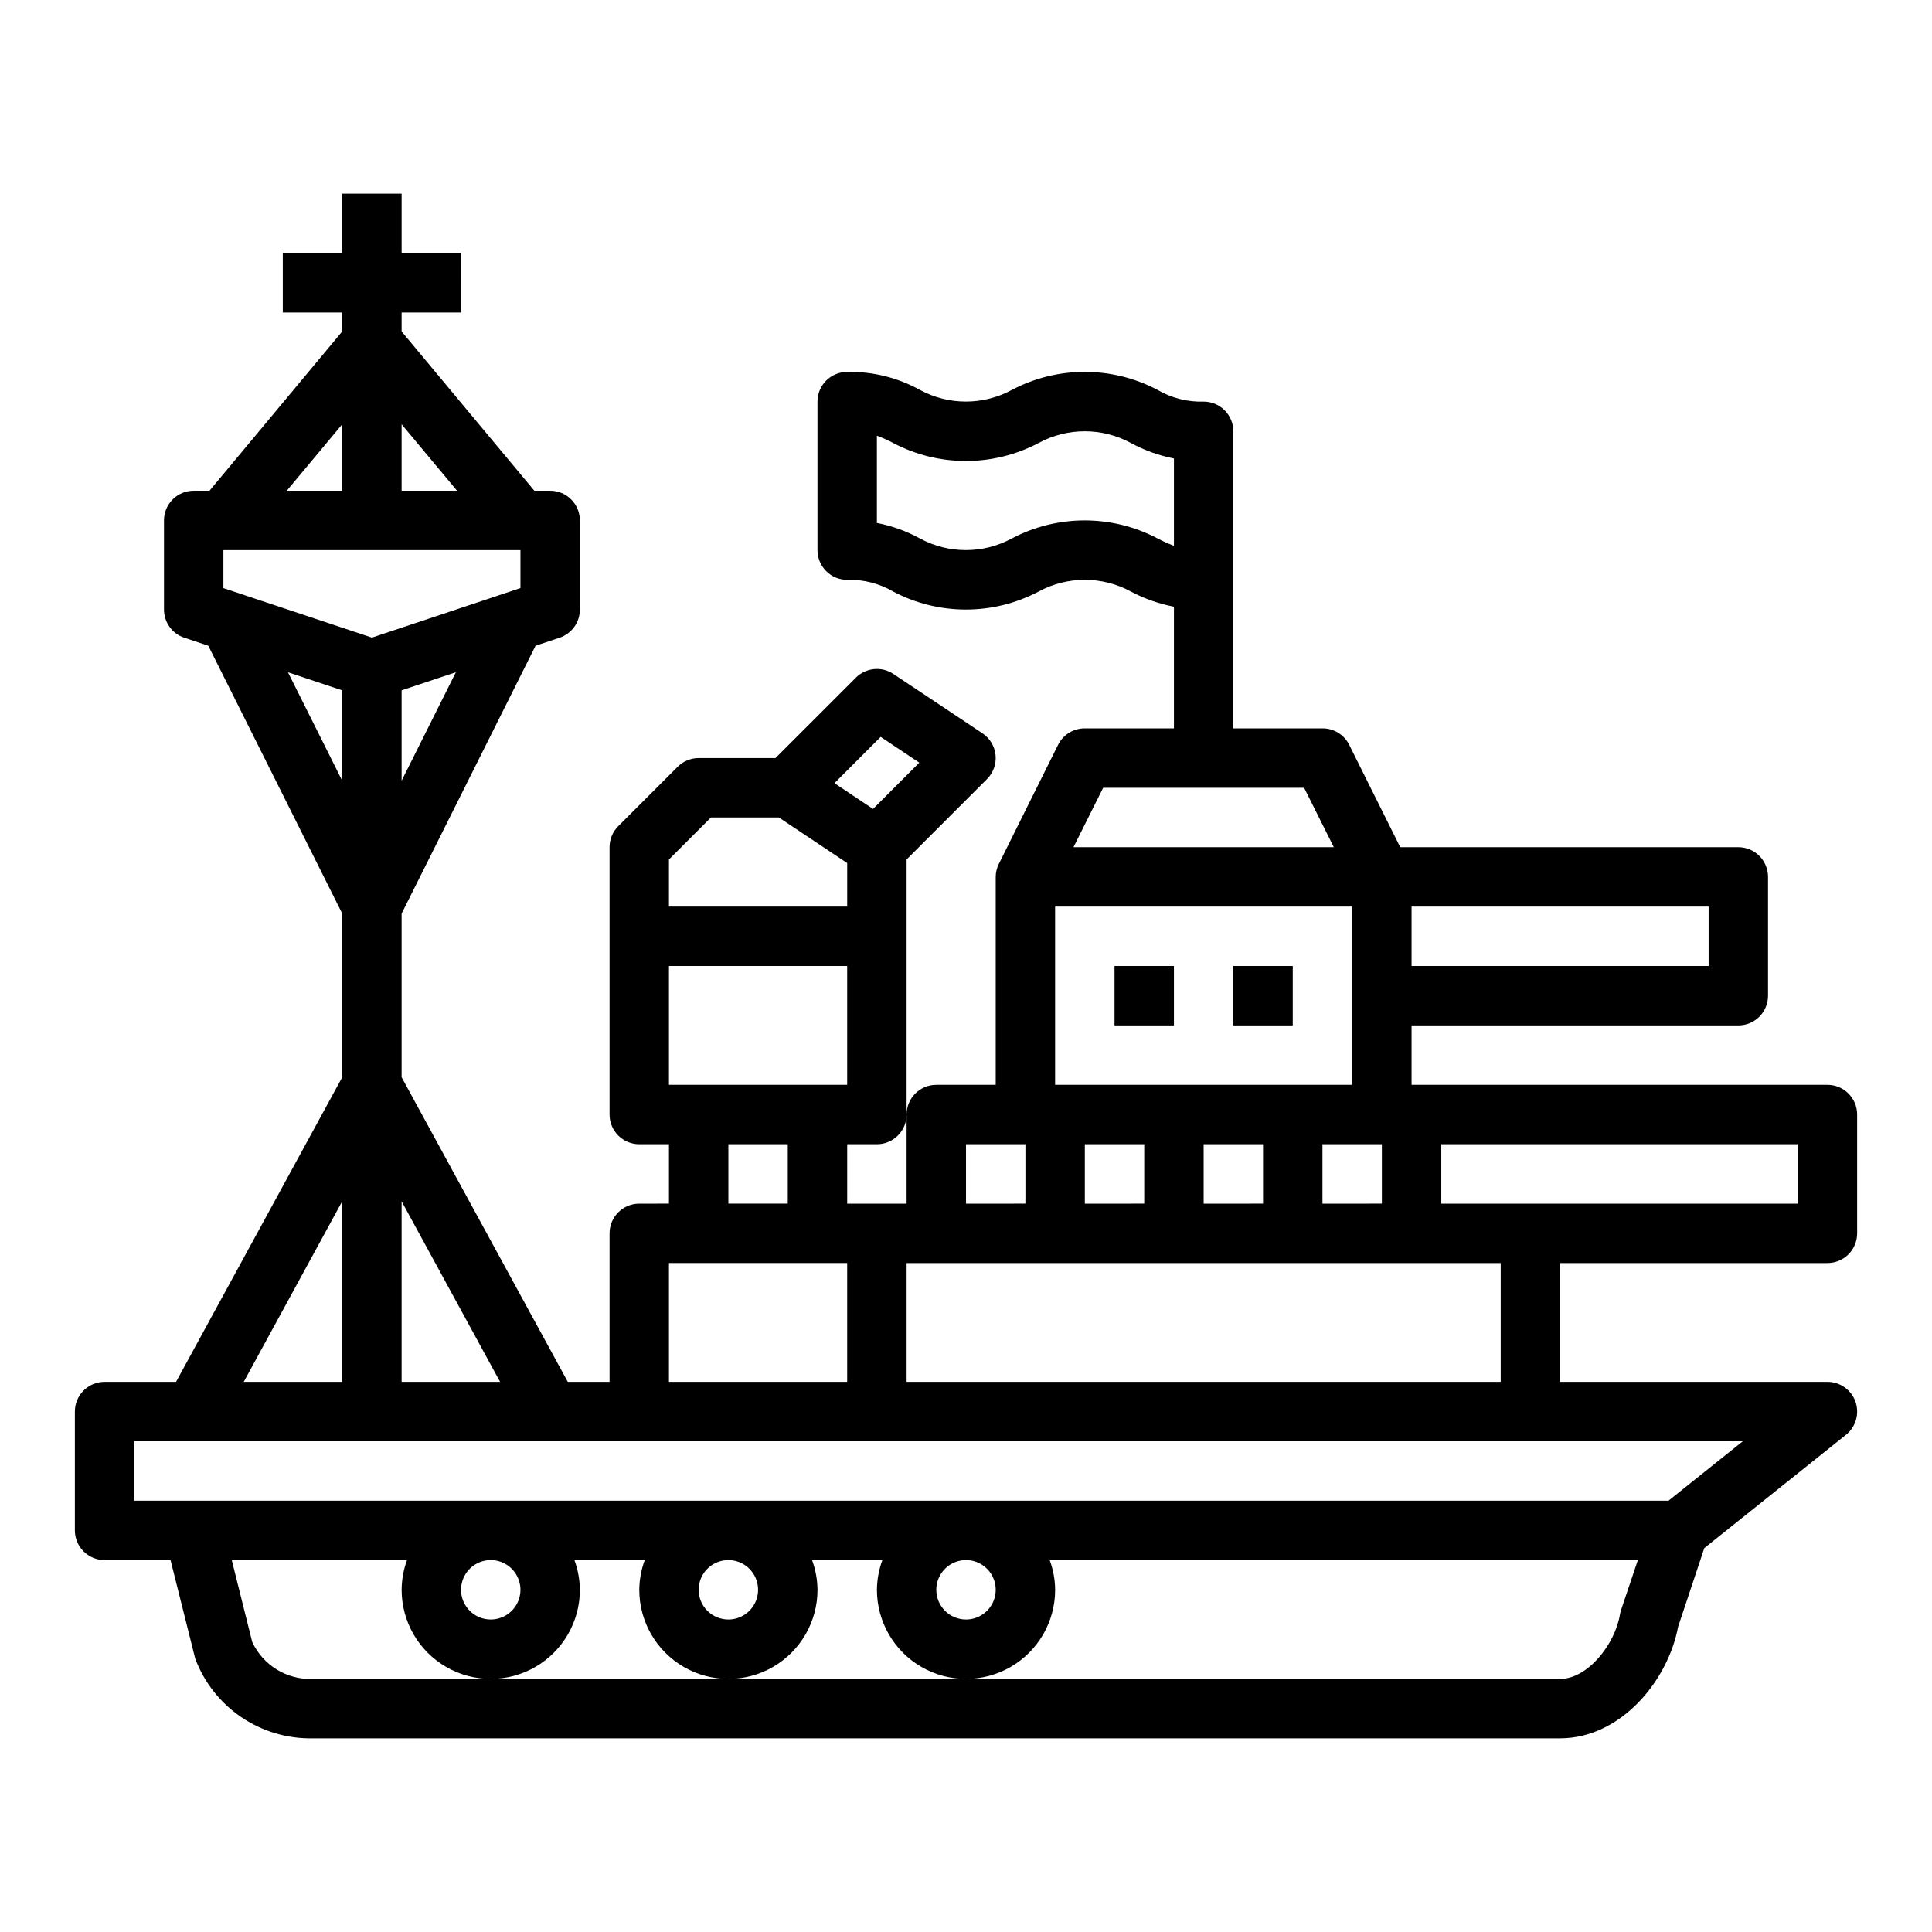 <?xml version="1.0" encoding="UTF-8"?>
<!-- Uploaded to: ICON Repo, www.iconrepo.com, Generator: ICON Repo Mixer Tools -->
<svg fill="#000000" width="800px" height="800px" version="1.1" viewBox="144 144 512 512" xmlns="http://www.w3.org/2000/svg">
 <g>
  <path d="m628.29 431.49h-110.21v-15.746h86.594c2.086 0 4.09-0.828 5.566-2.305 1.477-1.477 2.305-3.481 2.305-5.566v-31.488c0-2.09-0.828-4.09-2.305-5.566-1.477-1.477-3.481-2.305-5.566-2.305h-89.602l-13.523-27.137c-1.34-2.68-4.086-4.367-7.086-4.352h-23.613v-78.723c0-2.086-0.832-4.09-2.305-5.566-1.477-1.477-3.481-2.305-5.566-2.305-4.289 0.133-8.531-0.945-12.234-3.109-12.07-6.359-26.504-6.359-38.574 0-7.609 4.133-16.793 4.133-24.402 0-5.887-3.254-12.531-4.898-19.254-4.762-4.348 0-7.875 3.523-7.875 7.871v39.359c0 2.09 0.832 4.09 2.309 5.566 1.477 1.477 3.477 2.309 5.566 2.309 4.277-0.133 8.504 0.941 12.199 3.102 12.055 6.356 26.465 6.356 38.52 0 7.629-4.148 16.844-4.148 24.473 0 3.582 1.895 7.422 3.246 11.398 4.012v32.246h-23.613c-3-0.016-5.746 1.672-7.086 4.352l-15.664 31.488c-0.566 1.086-0.863 2.293-0.867 3.519v55.105h-15.746c-4.348 0-7.871 3.523-7.871 7.871v23.617h-15.742v-15.746h7.871c2.086 0 4.09-0.828 5.566-2.305 1.477-1.477 2.305-3.481 2.305-5.566v-67.59l21.309-21.309c1.668-1.668 2.5-3.996 2.269-6.34-0.23-2.348-1.504-4.469-3.465-5.777l-23.617-15.742c-3.121-2.082-7.281-1.672-9.934 0.984l-21.309 21.309h-20.359c-2.086 0-4.086 0.828-5.562 2.305l-15.746 15.746c-1.477 1.477-2.305 3.477-2.305 5.566v70.848c0 2.086 0.828 4.09 2.305 5.566 1.477 1.477 3.481 2.305 5.566 2.305h7.871v15.742l-7.871 0.004c-4.348 0-7.871 3.523-7.871 7.871v39.359h-11.07l-44.035-80.727v-43.367l35.496-70.988 6.352-2.117v-0.004c3.215-1.07 5.387-4.078 5.387-7.469v-23.617c0-2.086-0.832-4.09-2.309-5.566-1.477-1.477-3.477-2.305-5.566-2.305h-4.188l-35.172-42.211v-5.023h15.742l0.004-15.742h-15.746v-15.746h-15.742v15.746h-15.746v15.742h15.742v5.023l-35.168 42.211h-4.191c-4.348 0-7.871 3.523-7.871 7.871v23.617c0 3.391 2.168 6.398 5.387 7.469l6.352 2.117 35.496 70.992v43.367l-44.039 80.727h-18.938c-4.348 0-7.875 3.523-7.875 7.871v31.488c0 2.09 0.832 4.09 2.309 5.566 1.477 1.477 3.477 2.305 5.566 2.305h17.477l6.543 26.105h-0.004c2.363 6.301 6.621 11.719 12.188 15.5 5.566 3.785 12.172 5.75 18.898 5.629h330.62c16.035 0 28.582-15.207 31.27-29.543l6.949-20.867 37.551-30.031v-0.004c2.613-2.09 3.617-5.598 2.512-8.754s-4.086-5.266-7.43-5.266h-70.852v-31.488h70.852c2.086 0 4.09-0.828 5.566-2.305 1.473-1.477 2.305-3.481 2.305-5.566v-31.488c0-2.09-0.832-4.09-2.305-5.566-1.477-1.477-3.481-2.305-5.566-2.305zm-110.21-47.234h78.723v15.742l-78.723 0.004zm-67.336-97.574c-12.07-6.359-26.504-6.359-38.574 0-7.609 4.133-16.793 4.133-24.402 0-3.562-1.941-7.402-3.324-11.383-4.094v-23.125c1.484 0.551 2.93 1.203 4.328 1.941 12.055 6.356 26.465 6.356 38.52 0 7.629-4.144 16.844-4.144 24.473 0 3.57 1.941 7.414 3.32 11.398 4.094v23.137c-1.492-0.555-2.949-1.207-4.359-1.953zm-14.391 66.086h53.246l7.871 15.742-68.988 0.004zm-12.738 31.488h78.723v47.23l-78.723 0.004zm86.594 62.977v15.742l-15.746 0.004v-15.746zm-31.488 0v15.742l-15.742 0.004v-15.746zm-31.488 0v15.742l-15.742 0.004v-15.746zm-47.23 0h15.742v15.742l-15.742 0.004zm-15.742 31.488h157.44v31.488h-157.44zm-6.871-139.44 10.234 6.832-12.258 12.266-10.234-6.832zm-56.109 32.488 11.133-11.133h17.996l18.105 12.086v11.531h-47.234zm0 28.23h47.23v31.488h-47.23zm31.488 47.23v15.742l-15.742 0.004v-15.746zm-31.488 31.488h47.23v31.488h-47.23zm-44.754 31.488h-26.094v-47.848zm-26.094-159.3v-23.957l14.375-4.793zm0-94.465 14.684 17.602h-14.684zm-15.742 0v17.602h-14.684zm-31.488 43.414v-10.07h78.719v10.066l-39.359 13.121zm17.113 22.301 14.375 4.793v23.953zm14.375 140.2v47.848h-26.098zm338.9 108.34c-0.129 0.387-0.227 0.785-0.293 1.188-1.312 7.883-8.523 17.043-15.855 17.043h-330.62c-3.328 0.125-6.625-0.734-9.469-2.477-2.84-1.742-5.106-4.281-6.512-7.309l-5.422-21.703h46.445c-0.926 2.523-1.406 5.188-1.426 7.875 0 8.438 4.5 16.23 11.809 20.449 7.309 4.219 16.309 4.219 23.617 0 7.305-4.219 11.809-12.012 11.809-20.449-0.027-2.688-0.52-5.352-1.449-7.875h18.641c-0.934 2.523-1.422 5.188-1.449 7.875 0 8.438 4.5 16.23 11.809 20.449 7.305 4.219 16.309 4.219 23.617 0 7.305-4.219 11.805-12.012 11.805-20.449-0.023-2.688-0.516-5.352-1.445-7.875h18.641c-0.934 2.523-1.422 5.188-1.449 7.875 0 8.438 4.5 16.23 11.809 20.449 7.305 4.219 16.309 4.219 23.613 0 7.309-4.219 11.809-12.012 11.809-20.449-0.023-2.688-0.516-5.352-1.445-7.875h155.87zm-307.41-5.383c0-3.184 1.918-6.055 4.859-7.273s6.324-0.547 8.578 1.707c2.25 2.25 2.926 5.637 1.707 8.578-1.219 2.941-4.09 4.859-7.273 4.859-4.348 0-7.871-3.523-7.871-7.871zm62.977 0h-0.004c0-3.184 1.918-6.055 4.863-7.273 2.941-1.219 6.324-0.547 8.578 1.707 2.25 2.25 2.922 5.637 1.707 8.578-1.219 2.941-4.09 4.859-7.273 4.859-4.348 0-7.875-3.523-7.875-7.871zm62.977 0h-0.004c0-3.184 1.918-6.055 4.859-7.273s6.328-0.547 8.582 1.707c2.25 2.25 2.922 5.637 1.703 8.578-1.215 2.941-4.086 4.859-7.269 4.859-4.348 0-7.875-3.523-7.875-7.871zm213.72-39.359-19.68 15.742h-406.59v-15.746zm14.566-62.977h-94.465v-15.746h94.465z"/>
  <path d="m439.36 400h15.742v15.742h-15.742z"/>
  <path d="m470.85 400h15.742v15.742h-15.742z"/>
 </g>
</svg>